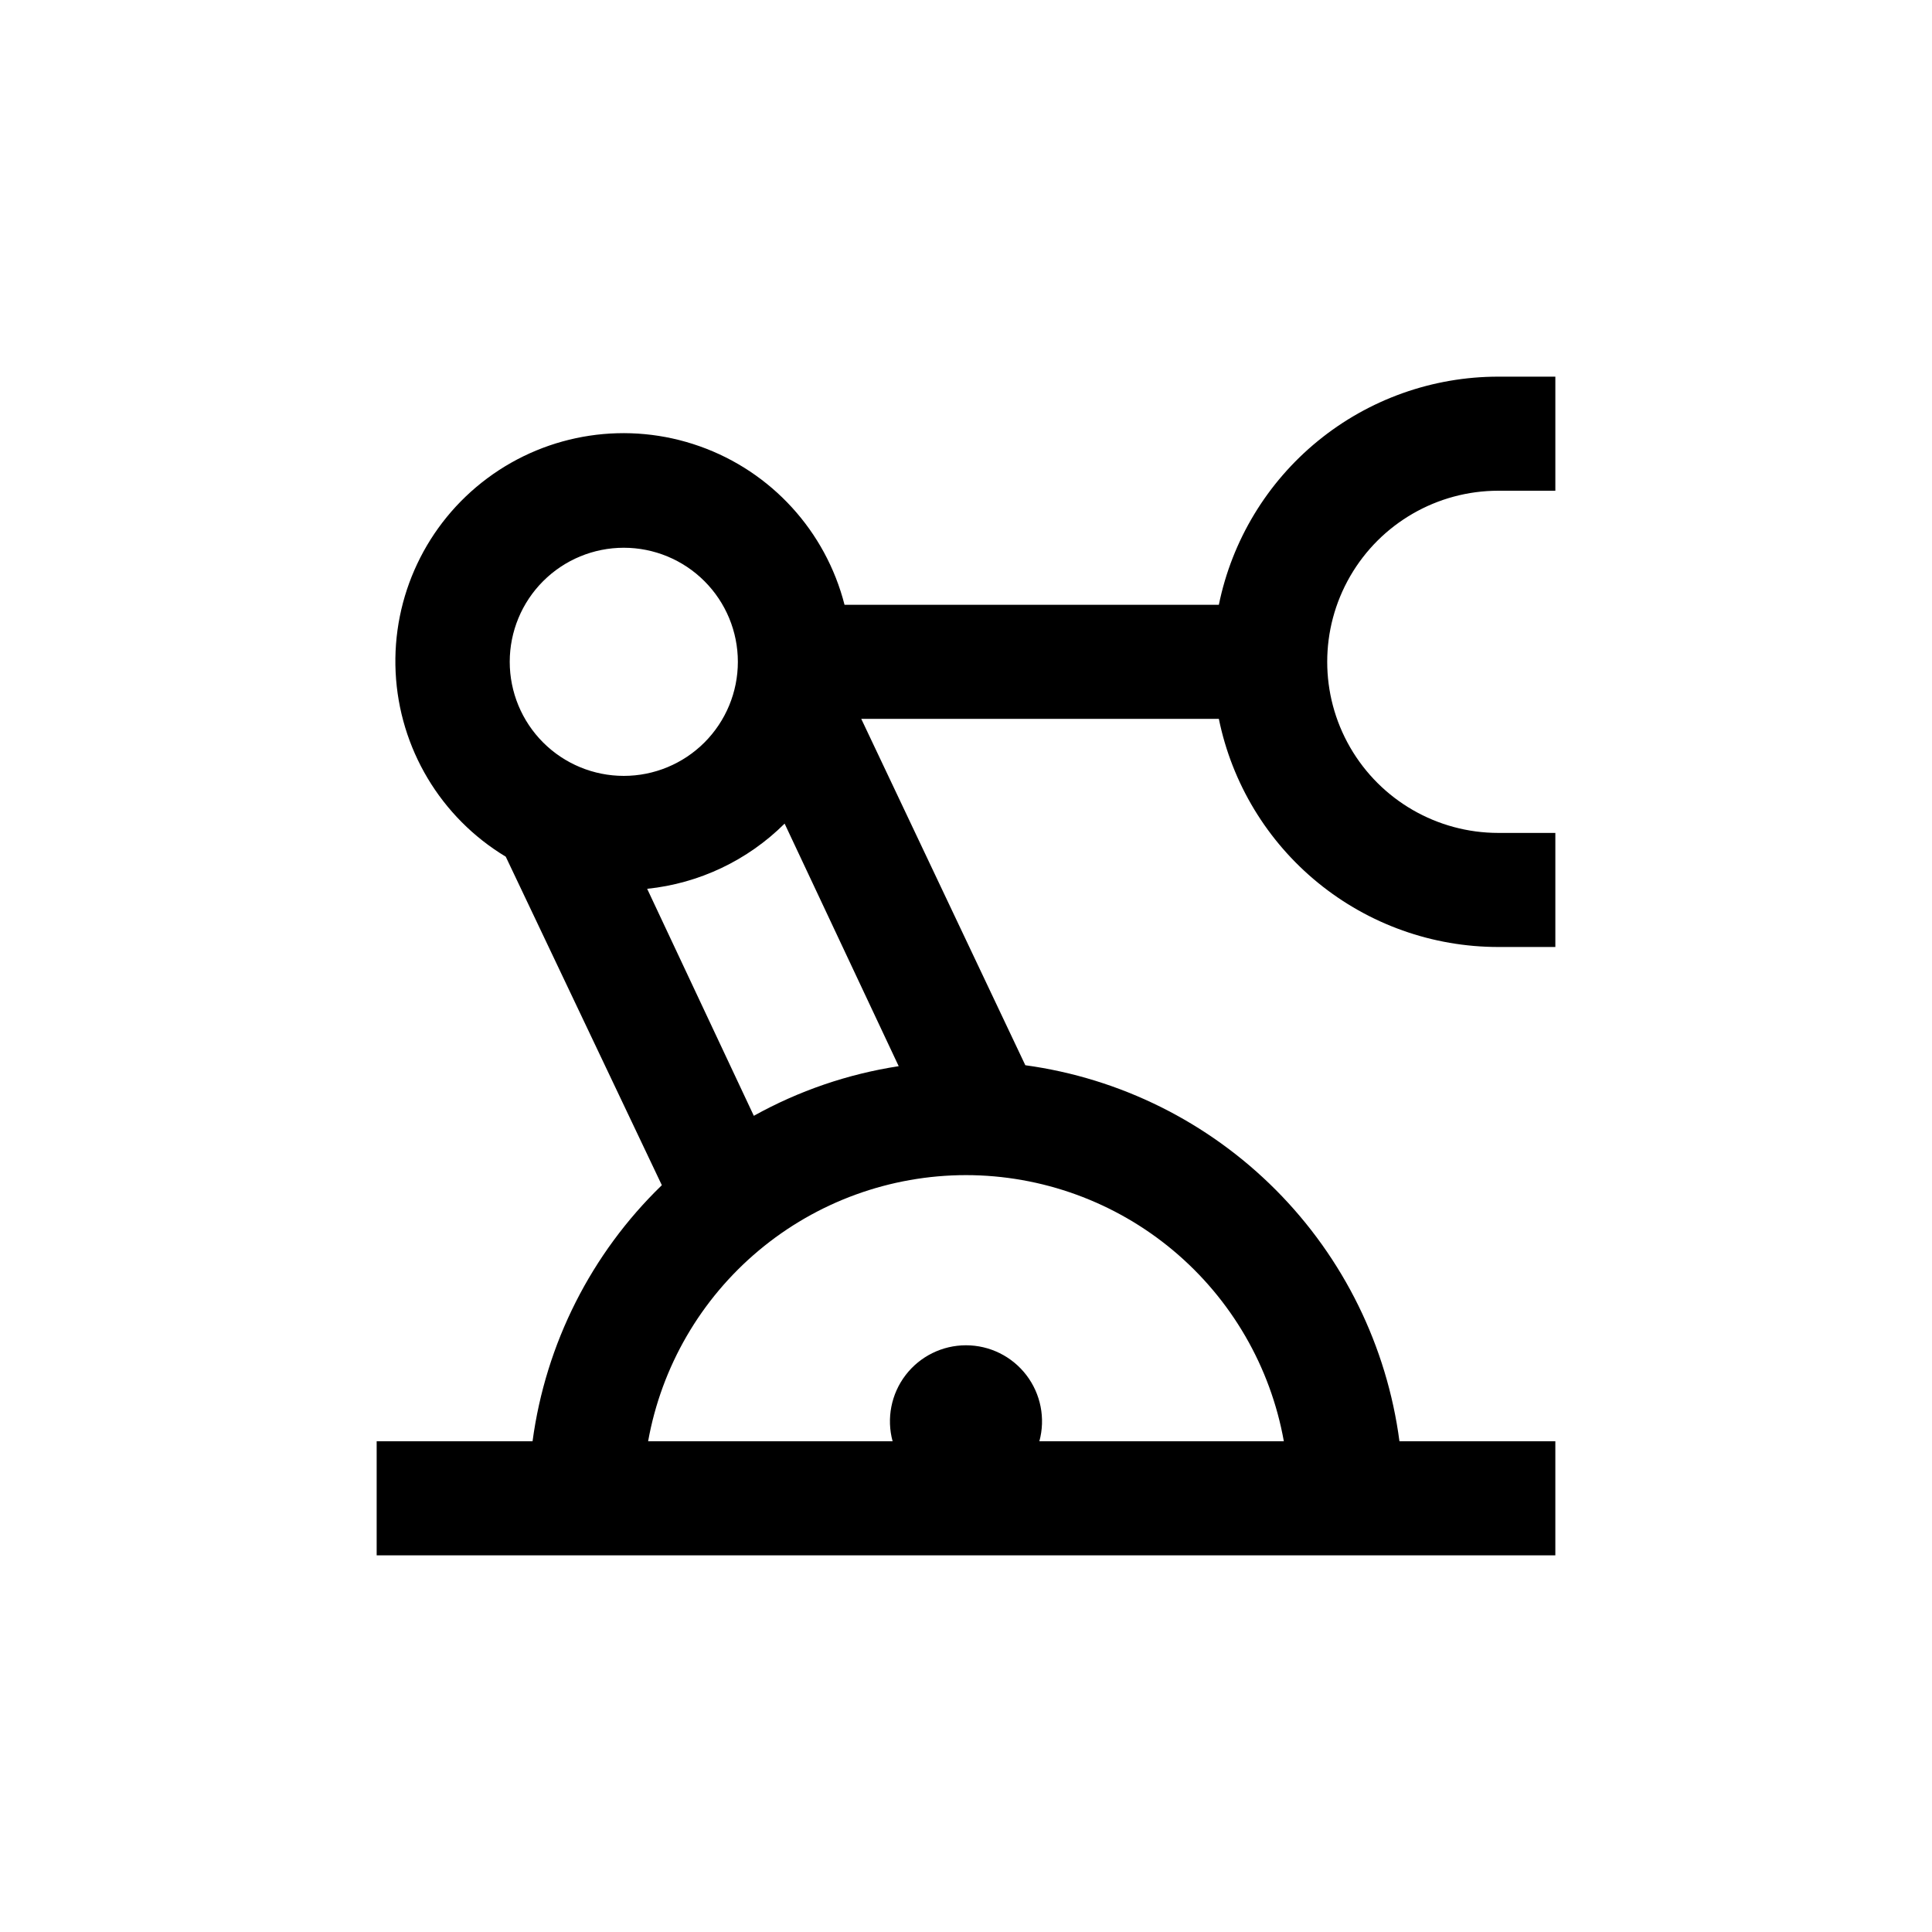 <?xml version="1.0" encoding="UTF-8"?>
<!-- Uploaded to: ICON Repo, www.svgrepo.com, Generator: ICON Repo Mixer Tools -->
<svg fill="#000000" width="800px" height="800px" version="1.1" viewBox="144 144 512 512" xmlns="http://www.w3.org/2000/svg">
 <path d="m314.35 556.18h241.83v-30.23h-41.312c-3.32-25.18-14.824-48.57-32.738-66.578-17.914-18.004-41.246-29.625-66.41-33.074l-43.48-91.793h94.766c3.484 17.07 12.762 32.41 26.258 43.426 13.496 11.02 30.383 17.035 47.805 17.031h15.113v-30.23h-15.113c-16.199 0-31.168-8.641-39.27-22.672-8.098-14.027-8.098-31.312 0-45.34 8.102-14.031 23.07-22.672 39.27-22.672h15.113v-30.23h-15.113c-17.422-0.004-34.309 6.012-47.805 17.031-13.496 11.016-22.773 26.359-26.258 43.426h-99.199c-4.992-19.523-19.383-35.277-38.379-42.008-18.996-6.734-40.094-3.559-56.27 8.469-16.172 12.023-25.289 31.316-24.312 51.445 0.98 20.129 11.922 38.449 29.184 48.852l41.363 87.055c-18.727 18.125-30.797 42.035-34.262 67.863h-41.312v30.23zm-5.039-267.02c8.016 0 15.707 3.184 21.375 8.855 5.668 5.668 8.855 13.355 8.855 21.375 0 8.016-3.188 15.703-8.855 21.375-5.668 5.668-13.359 8.852-21.375 8.852s-15.707-3.184-21.375-8.852c-5.668-5.672-8.852-13.359-8.852-21.375 0-8.02 3.184-15.707 8.852-21.375 5.668-5.672 13.359-8.855 21.375-8.855zm6.195 90.383c13.762-1.422 26.621-7.523 36.426-17.281l30.23 64.285v0.004c-13.477 2.07-26.473 6.523-38.391 13.148zm84.492 75.875c20.082 0.016 39.52 7.086 54.918 19.98 15.395 12.891 25.773 30.785 29.316 50.551h-64.789c1.648-6.055 0.375-12.535-3.438-17.523s-9.73-7.914-16.008-7.914-12.199 2.926-16.012 7.914-5.082 11.469-3.438 17.523h-64.789c3.543-19.766 13.922-37.66 29.32-50.551 15.395-12.895 34.836-19.965 54.918-19.98z"/>
</svg>